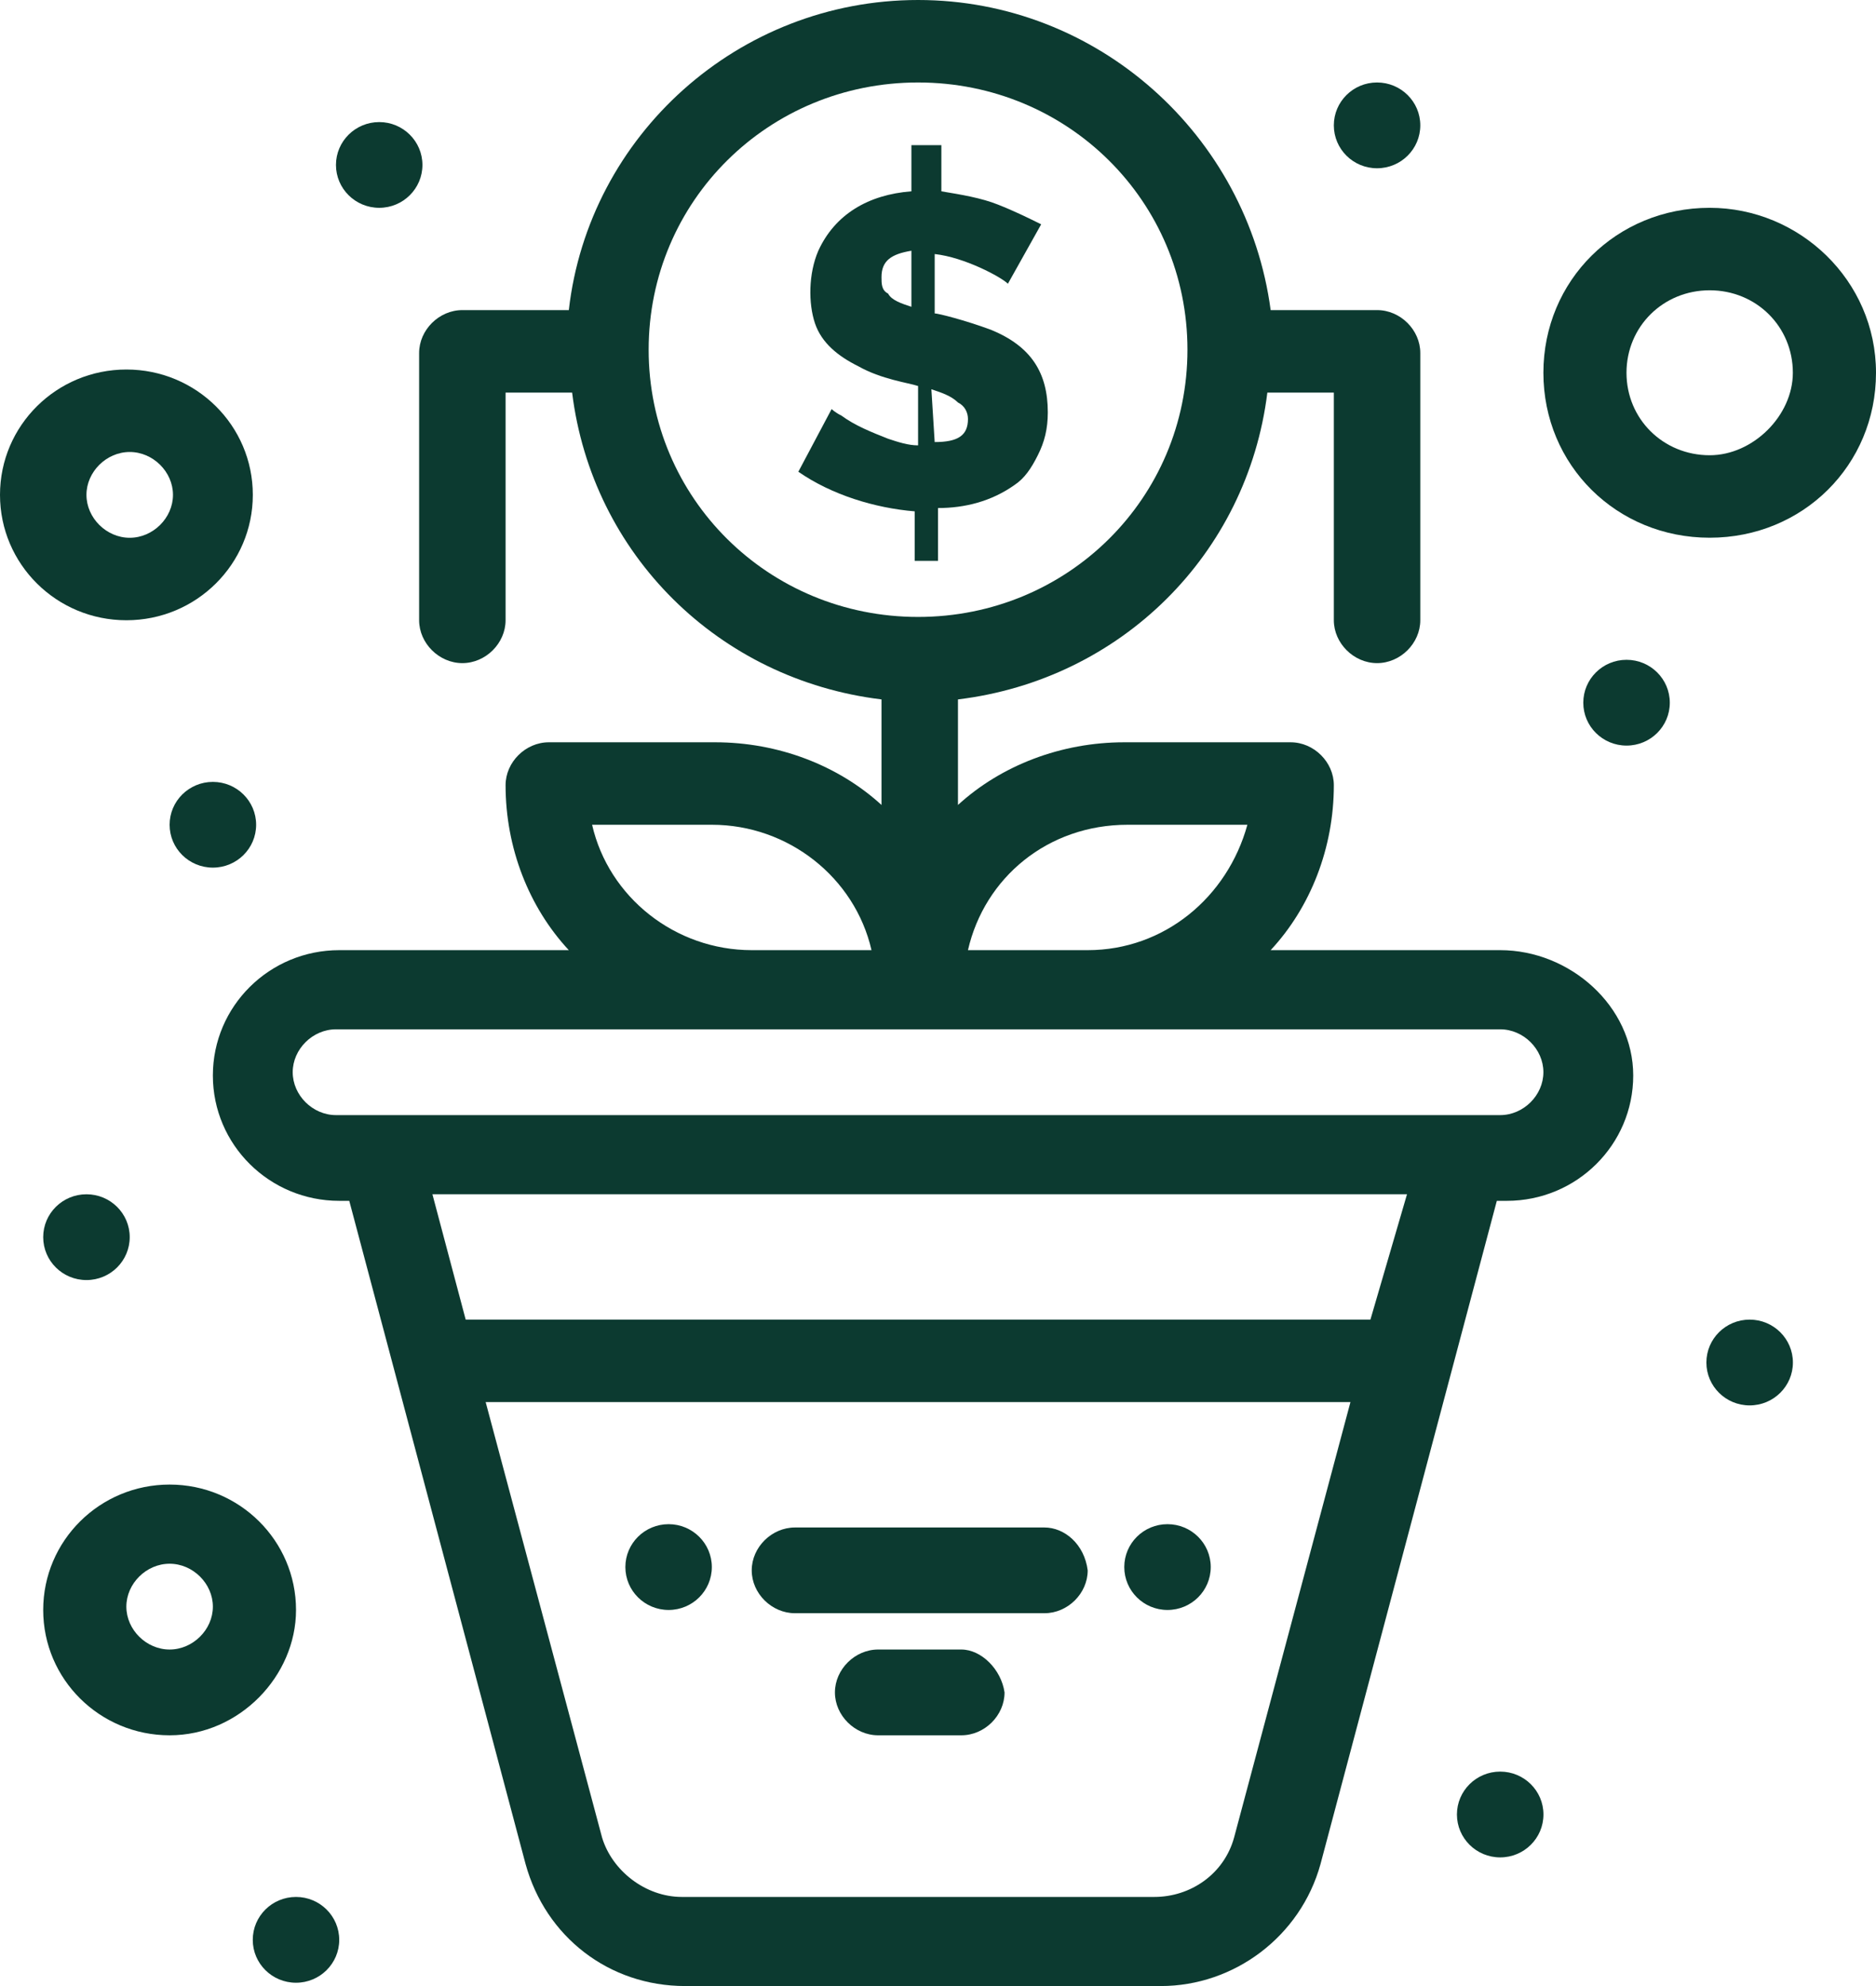 <svg width="34" height="36" viewBox="0 0 34 36" fill="none" xmlns="http://www.w3.org/2000/svg">
<path d="M27.189 20.213C26.344 20.213 6.873 20.213 6.089 20.213C5.667 20.213 5.305 19.854 5.305 19.435C5.305 19.017 5.667 18.658 6.089 18.658C8.44 18.658 25.259 18.658 27.189 18.658C27.611 18.658 27.972 19.017 27.972 19.435C27.972 19.854 27.611 20.213 27.189 20.213ZM24.837 23.92H8.44L7.837 21.648H25.5L24.837 23.92ZM22.366 33.309C22.185 33.967 21.582 34.385 20.919 34.385H12.358C11.696 34.385 11.092 33.907 10.912 33.309L8.802 25.415H24.475L22.366 33.309ZM10.731 14.95H12.901C14.288 14.95 15.493 15.907 15.795 17.223H13.625C12.238 17.223 11.032 16.266 10.731 14.95ZM11.756 6.339C11.756 3.648 13.926 1.495 16.639 1.495C19.352 1.495 21.521 3.648 21.521 6.339C21.521 9.03 19.352 11.183 16.639 11.183C13.926 11.183 11.756 9.03 11.756 6.339ZM20.437 14.95H22.607C22.245 16.266 21.099 17.223 19.713 17.223H17.543C17.844 15.907 18.99 14.95 20.437 14.95ZM27.189 17.223H23.029C23.753 16.445 24.174 15.369 24.174 14.233C24.174 13.814 23.813 13.455 23.391 13.455H20.377C19.231 13.455 18.146 13.874 17.362 14.591V12.678C20.316 12.319 22.607 10.046 22.969 7.116H24.174V11.242C24.174 11.661 24.536 12.02 24.958 12.02C25.38 12.02 25.741 11.661 25.741 11.242V6.399C25.741 5.98 25.38 5.621 24.958 5.621H23.029C22.607 2.452 19.894 0 16.639 0C13.383 0 10.671 2.452 10.309 5.621H8.38C7.958 5.621 7.596 5.98 7.596 6.399V11.242C7.596 11.661 7.958 12.02 8.38 12.02C8.802 12.02 9.163 11.661 9.163 11.242V7.116H10.369C10.731 10.046 13.021 12.319 15.976 12.678V14.591C15.192 13.874 14.107 13.455 12.961 13.455H9.947C9.525 13.455 9.163 13.814 9.163 14.233C9.163 15.369 9.585 16.445 10.309 17.223H6.149C4.883 17.223 3.858 18.239 3.858 19.495C3.858 20.751 4.883 21.767 6.149 21.767H6.33L9.525 33.787C9.887 35.103 11.032 36 12.418 36H21.039C22.366 36 23.571 35.103 23.933 33.787L27.128 21.767H27.309C28.575 21.767 29.6 20.751 29.6 19.495C29.6 18.239 28.454 17.223 27.189 17.223Z" fill="#0C3A30"/>
<path d="M21.159 27.628C21.592 27.628 21.943 27.976 21.943 28.405C21.943 28.835 21.592 29.183 21.159 29.183C20.726 29.183 20.376 28.835 20.376 28.405C20.376 27.976 20.726 27.628 21.159 27.628Z" fill="#0C3A30"/>
<path d="M31.71 23.92C32.143 23.92 32.494 24.268 32.494 24.698C32.494 25.127 32.143 25.475 31.71 25.475C31.277 25.475 30.926 25.127 30.926 24.698C30.926 24.268 31.277 23.92 31.71 23.92Z" fill="#0C3A30"/>
<path d="M29.479 11.96C29.912 11.96 30.263 12.308 30.263 12.738C30.263 13.167 29.912 13.515 29.479 13.515C29.046 13.515 28.695 13.167 28.695 12.738C28.695 12.308 29.046 11.96 29.479 11.96Z" fill="#0C3A30"/>
<path d="M24.957 1.495C25.39 1.495 25.741 1.843 25.741 2.272C25.741 2.702 25.39 3.05 24.957 3.05C24.524 3.05 24.174 2.702 24.174 2.272C24.174 1.843 24.524 1.495 24.957 1.495Z" fill="#0C3A30"/>
<path d="M6.873 2.213C7.305 2.213 7.656 2.561 7.656 2.99C7.656 3.419 7.305 3.767 6.873 3.767C6.44 3.767 6.089 3.419 6.089 2.99C6.089 2.561 6.44 2.213 6.873 2.213Z" fill="#0C3A30"/>
<path d="M3.858 14.173C4.291 14.173 4.642 14.521 4.642 14.95C4.642 15.38 4.291 15.727 3.858 15.727C3.425 15.727 3.074 15.38 3.074 14.95C3.074 14.521 3.425 14.173 3.858 14.173Z" fill="#0C3A30"/>
<path d="M1.567 21.648C2 21.648 2.351 21.996 2.351 22.425C2.351 22.855 2 23.203 1.567 23.203C1.134 23.203 0.783 22.855 0.783 22.425C0.783 21.996 1.134 21.648 1.567 21.648Z" fill="#0C3A30"/>
<path d="M27.189 32.113C27.622 32.113 27.973 32.461 27.973 32.89C27.973 33.32 27.622 33.668 27.189 33.668C26.756 33.668 26.405 33.32 26.405 32.89C26.405 32.461 26.756 32.113 27.189 32.113Z" fill="#0C3A30"/>
<path d="M5.365 34.385C5.797 34.385 6.148 34.733 6.148 35.163C6.148 35.592 5.797 35.94 5.365 35.94C4.931 35.94 4.581 35.592 4.581 35.163C4.581 34.733 4.931 34.385 5.365 34.385Z" fill="#0C3A30"/>
<path d="M12.118 27.628C12.55 27.628 12.901 27.976 12.901 28.405C12.901 28.835 12.55 29.183 12.118 29.183C11.685 29.183 11.334 28.835 11.334 28.405C11.334 27.976 11.685 27.628 12.118 27.628Z" fill="#0C3A30"/>
<path d="M18.929 27.688H14.408C13.986 27.688 13.624 28.046 13.624 28.465C13.624 28.884 13.986 29.242 14.408 29.242H18.929C19.351 29.242 19.713 28.884 19.713 28.465C19.652 27.987 19.291 27.688 18.929 27.688Z" fill="#0C3A30"/>
<path d="M17.423 29.9H15.915C15.494 29.9 15.132 30.259 15.132 30.678C15.132 31.096 15.494 31.455 15.915 31.455H17.423C17.845 31.455 18.206 31.096 18.206 30.678C18.146 30.259 17.784 29.9 17.423 29.9Z" fill="#0C3A30"/>
<path d="M3.074 29.9C2.652 29.9 2.29 29.541 2.29 29.123C2.29 28.704 2.652 28.345 3.074 28.345C3.496 28.345 3.858 28.704 3.858 29.123C3.858 29.541 3.496 29.9 3.074 29.9ZM5.365 29.183C5.365 27.927 4.34 26.91 3.074 26.91C1.808 26.91 0.783 27.927 0.783 29.183C0.783 30.439 1.808 31.455 3.074 31.455C4.34 31.455 5.365 30.379 5.365 29.183Z" fill="#0C3A30"/>
<path d="M16.096 5.322C15.976 5.262 15.976 5.143 15.976 5.023C15.976 4.724 16.156 4.605 16.518 4.545V5.561C16.338 5.502 16.156 5.442 16.096 5.322ZM16.88 7.056C17.061 7.116 17.242 7.176 17.362 7.296C17.483 7.355 17.543 7.475 17.543 7.595C17.543 7.894 17.362 8.013 16.94 8.013L16.88 7.056ZM17 10.166V9.209C17.483 9.209 17.965 9.09 18.387 8.791C18.568 8.671 18.689 8.492 18.809 8.252C18.93 8.013 18.99 7.774 18.99 7.475C18.99 6.757 18.689 6.279 17.965 5.98C17.483 5.801 17 5.681 16.94 5.681V4.605C17.483 4.664 18.146 5.023 18.267 5.143L18.87 4.066C18.628 3.947 18.387 3.827 18.085 3.708C17.785 3.588 17.423 3.528 17.061 3.468V2.631H16.518V3.468C15.735 3.528 15.132 3.887 14.831 4.545C14.65 4.963 14.65 5.502 14.77 5.86C14.891 6.219 15.192 6.458 15.554 6.638C15.976 6.877 16.458 6.937 16.639 6.997V8.073C16.458 8.073 16.277 8.013 16.096 7.953C15.795 7.834 15.494 7.714 15.252 7.535C15.132 7.475 15.072 7.415 15.072 7.415L14.469 8.551C15.072 8.97 15.855 9.209 16.578 9.269V10.166H17Z" fill="#0C3A30"/>
<path d="M1.567 8.97C1.567 8.552 1.929 8.193 2.351 8.193C2.773 8.193 3.135 8.552 3.135 8.97C3.135 9.389 2.773 9.748 2.351 9.748C1.929 9.748 1.567 9.389 1.567 8.97ZM4.582 8.97C4.582 7.714 3.557 6.698 2.291 6.698C1.024 6.698 0 7.714 0 8.97C0 10.226 1.024 11.243 2.291 11.243C3.557 11.243 4.582 10.226 4.582 8.97Z" fill="#0C3A30"/>
<path d="M30.986 8.252C30.142 8.252 29.478 7.594 29.478 6.757C29.478 5.92 30.142 5.262 30.986 5.262C31.83 5.262 32.493 5.92 32.493 6.757C32.493 7.535 31.77 8.252 30.986 8.252ZM30.986 3.767C29.298 3.767 27.972 5.083 27.972 6.757C27.972 8.432 29.298 9.747 30.986 9.747C32.674 9.747 34 8.432 34 6.757C34 5.083 32.613 3.767 30.986 3.767Z" fill="#0C3A30"/>
</svg>
